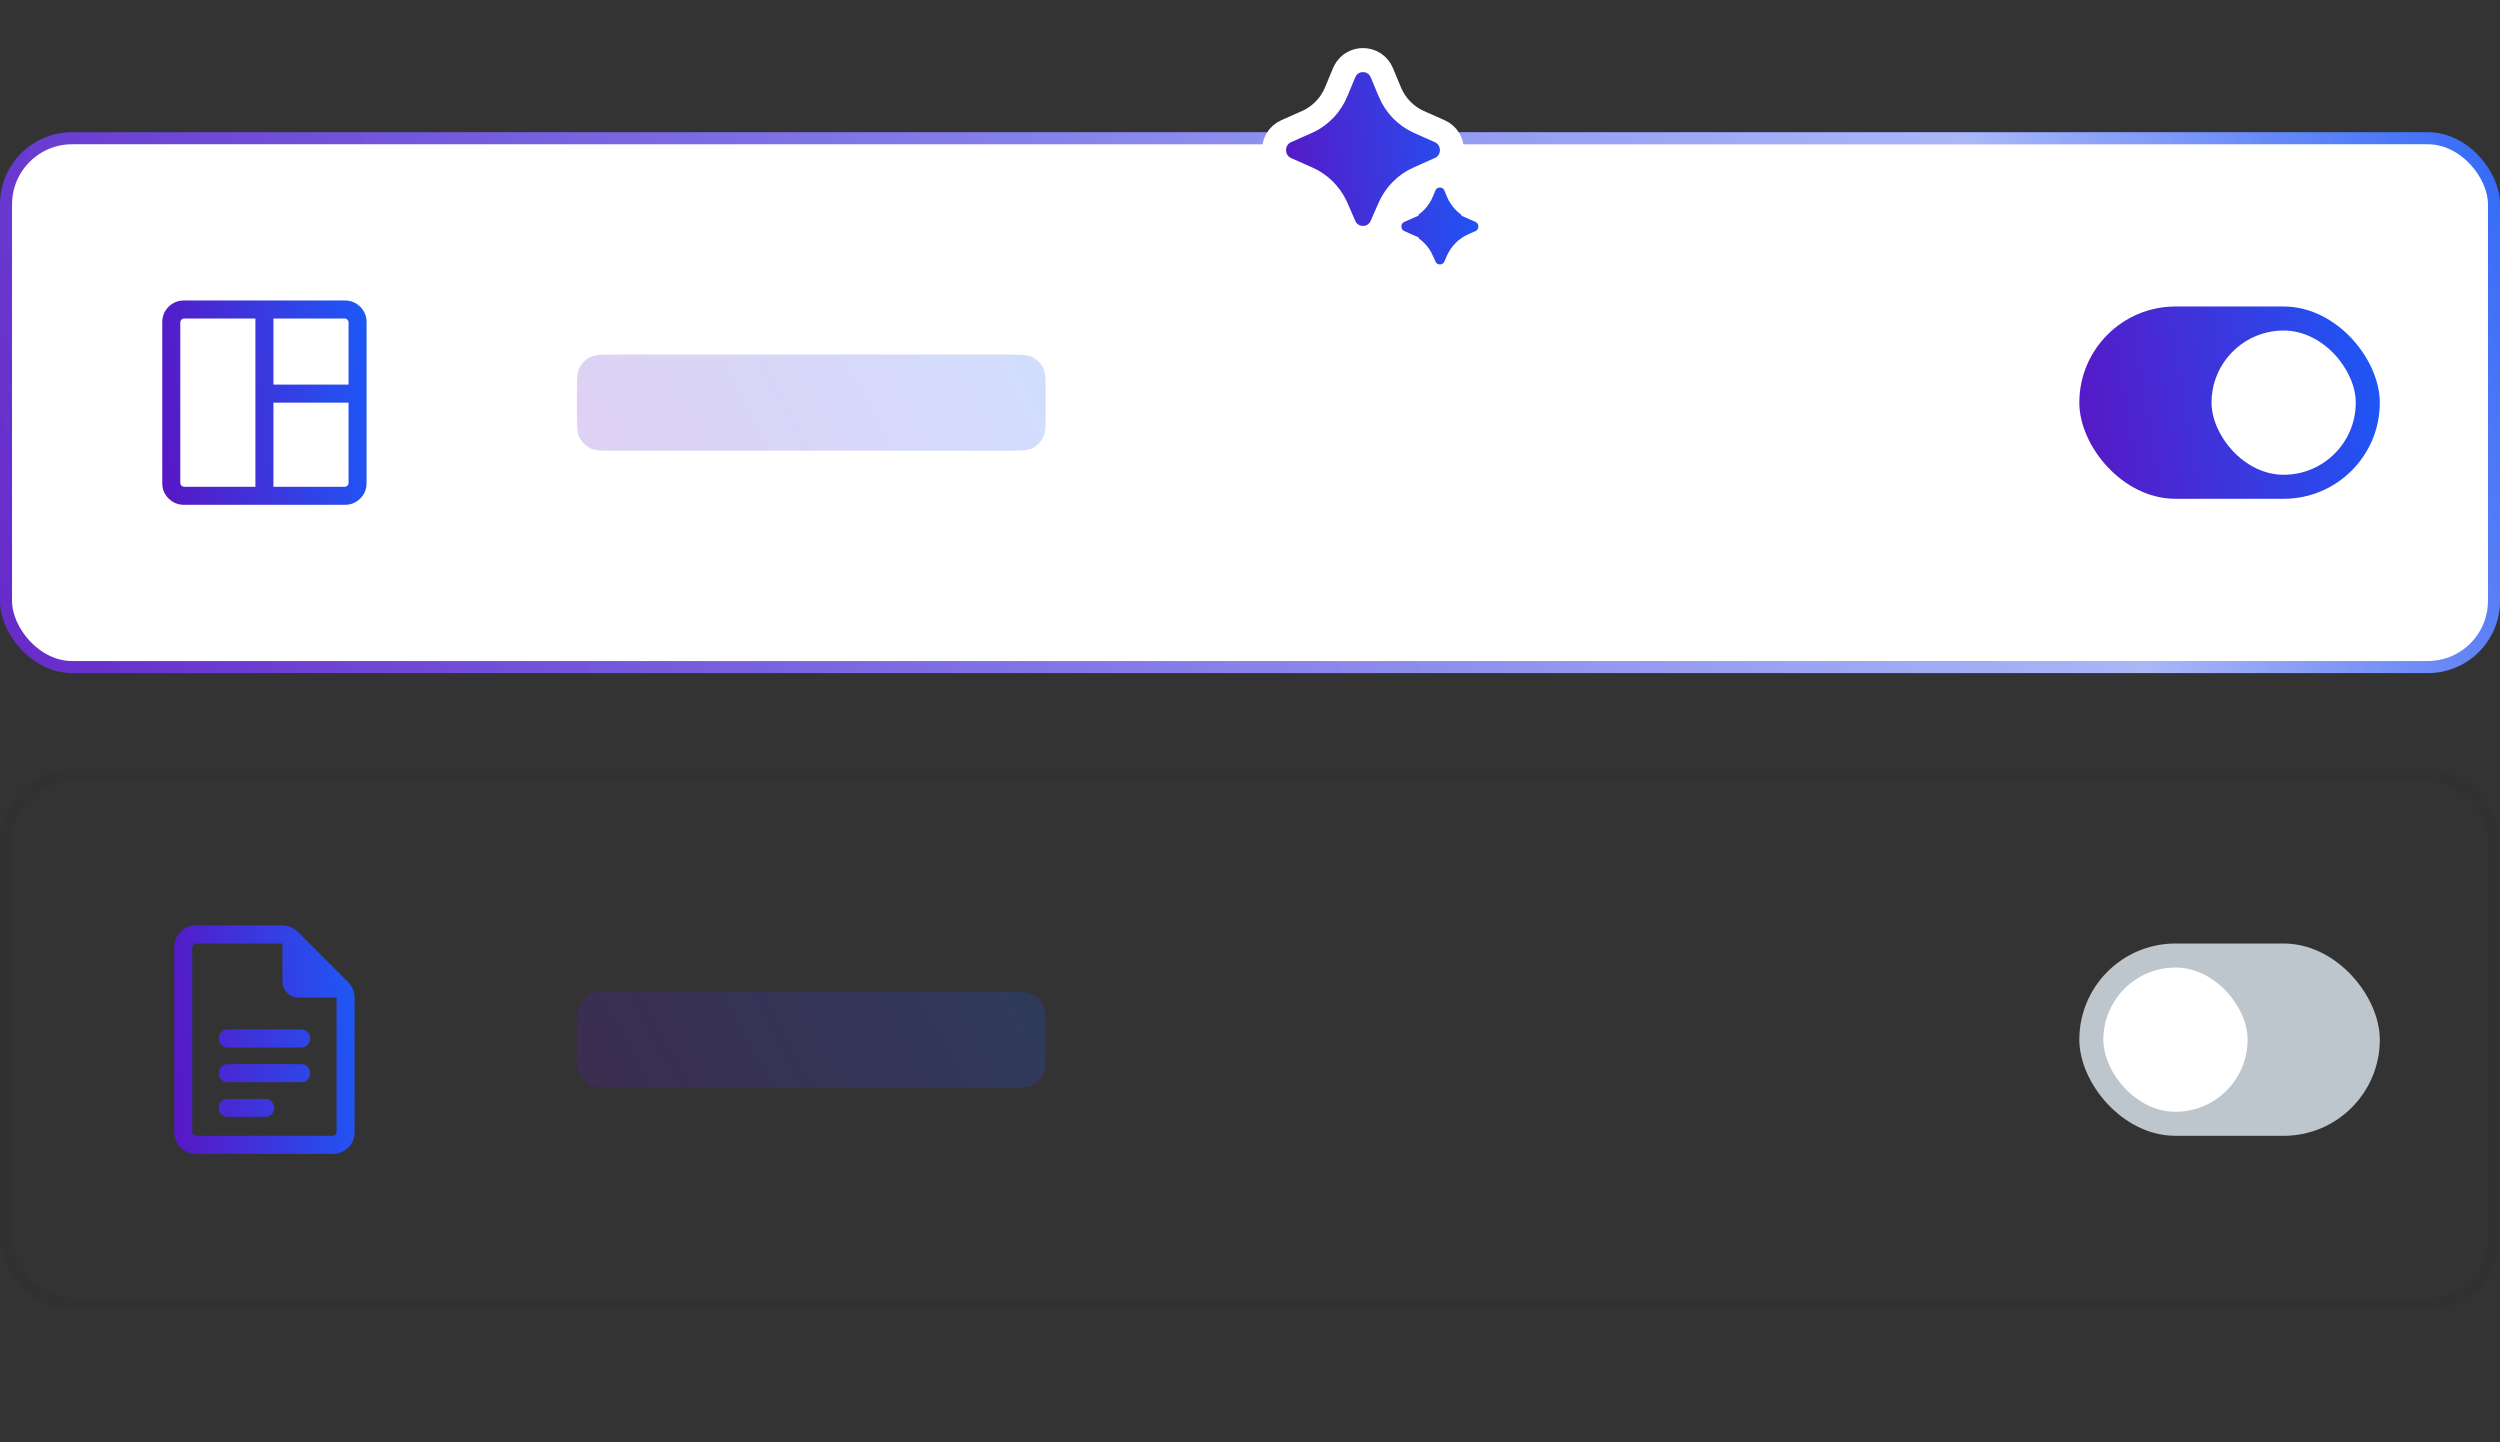 <svg width="208" height="120" viewBox="0 0 208 120" fill="none" xmlns="http://www.w3.org/2000/svg">
<rect x="0" y="0" width="208" height="120" fill="#333333" stroke="none"/>
<rect x="0.5" y="11.5" width="207" height="44" rx="5.5" fill="white"/>
<rect x="0.5" y="11.5" width="207" height="44" rx="5.5" stroke="url(#paint0_linear_1849_3987)"/>
<rect x="0.5" y="11.5" width="207" height="44" rx="5.5" stroke="url(#paint1_linear_1849_3987)" stroke-opacity="0.6"/>
<mask id="mask0_1849_3987" style="mask-type:alpha" maskUnits="userSpaceOnUse" x="10" y="21" width="24" height="25">
<rect x="10" y="21.5" width="24" height="24" fill="#D9D9D9"/>
</mask>
<g mask="url(#mask0_1849_3987)">
<path d="M15.308 42C14.803 42 14.375 41.825 14.025 41.475C13.675 41.125 13.5 40.697 13.5 40.192V26.808C13.5 26.303 13.675 25.875 14.025 25.525C14.375 25.175 14.803 25 15.308 25H28.692C29.197 25 29.625 25.175 29.975 25.525C30.325 25.875 30.5 26.303 30.5 26.808V40.192C30.5 40.697 30.325 41.125 29.975 41.475C29.625 41.825 29.197 42 28.692 42H15.308ZM15.308 40.5H21.25V26.5H15.308C15.231 26.5 15.16 26.532 15.096 26.596C15.032 26.66 15 26.731 15 26.808V40.192C15 40.269 15.032 40.34 15.096 40.404C15.16 40.468 15.231 40.5 15.308 40.5ZM22.75 40.5H28.692C28.769 40.5 28.84 40.468 28.904 40.404C28.968 40.34 29 40.269 29 40.192V33.5H22.75V40.5ZM22.75 32H29V26.808C29 26.731 28.968 26.66 28.904 26.596C28.84 26.532 28.769 26.5 28.692 26.5H22.75V32Z" fill="url(#paint2_linear_1849_3987)"/>
</g>
<path d="M48 32.7C48 31.58 48 31.02 48.218 30.592C48.41 30.216 48.716 29.91 49.092 29.718C49.52 29.5 50.08 29.5 51.2 29.5H83.8C84.92 29.5 85.48 29.5 85.908 29.718C86.284 29.91 86.59 30.216 86.782 30.592C87 31.02 87 31.58 87 32.7V34.3C87 35.42 87 35.98 86.782 36.408C86.59 36.784 86.284 37.09 85.908 37.282C85.48 37.5 84.92 37.5 83.8 37.5H51.2C50.08 37.5 49.52 37.5 49.092 37.282C48.716 37.09 48.41 36.784 48.218 36.408C48 35.98 48 35.42 48 34.3V32.7Z" fill="url(#paint3_linear_1849_3987)" fill-opacity="0.2"/>
<rect x="173" y="25.5" width="25" height="16" rx="8" fill="url(#paint4_linear_1849_3987)"/>
<rect x="184" y="27.5" width="12" height="12" rx="6" fill="white"/>
<rect x="0.5" y="64.5" width="207" height="44" rx="5.5" stroke="black" stroke-opacity="0.05"/>
<mask id="mask1_1849_3987" style="mask-type:alpha" maskUnits="userSpaceOnUse" x="10" y="74" width="24" height="25">
<rect x="10" y="74.5" width="24" height="24" fill="#D9D9D9"/>
</mask>
<g mask="url(#mask1_1849_3987)">
<path d="M18.942 87.154H25.058C25.27 87.154 25.448 87.082 25.592 86.938C25.736 86.794 25.808 86.616 25.808 86.403C25.808 86.191 25.736 86.013 25.592 85.869C25.448 85.726 25.27 85.654 25.058 85.654H18.942C18.73 85.654 18.552 85.726 18.408 85.87C18.264 86.013 18.192 86.192 18.192 86.404C18.192 86.617 18.264 86.795 18.408 86.939C18.552 87.082 18.73 87.154 18.942 87.154ZM18.942 90.038H25.058C25.27 90.038 25.448 89.967 25.592 89.823C25.736 89.679 25.808 89.501 25.808 89.288C25.808 89.076 25.736 88.897 25.592 88.754C25.448 88.61 25.27 88.538 25.058 88.538H18.942C18.73 88.538 18.552 88.61 18.408 88.754C18.264 88.898 18.192 89.076 18.192 89.289C18.192 89.501 18.264 89.68 18.408 89.823C18.552 89.967 18.73 90.038 18.942 90.038ZM18.942 92.923H22.058C22.27 92.923 22.448 92.851 22.592 92.707C22.736 92.563 22.808 92.385 22.808 92.173C22.808 91.96 22.736 91.782 22.592 91.638C22.448 91.495 22.27 91.423 22.058 91.423H18.942C18.73 91.423 18.552 91.495 18.408 91.639C18.264 91.783 18.192 91.961 18.192 92.174C18.192 92.386 18.264 92.564 18.408 92.708C18.552 92.851 18.73 92.923 18.942 92.923ZM16.308 96C15.803 96 15.375 95.825 15.025 95.475C14.675 95.125 14.5 94.697 14.5 94.192V78.808C14.5 78.303 14.675 77.875 15.025 77.525C15.375 77.175 15.803 77 16.308 77H23.502C23.746 77 23.978 77.047 24.199 77.141C24.42 77.234 24.613 77.363 24.777 77.527L28.973 81.723C29.137 81.887 29.266 82.08 29.36 82.301C29.453 82.522 29.5 82.754 29.5 82.998V94.192C29.5 94.697 29.325 95.125 28.975 95.475C28.625 95.825 28.197 96 27.692 96H16.308ZM28 83H24.856C24.479 83 24.159 82.868 23.895 82.605C23.632 82.341 23.5 82.021 23.5 81.644V78.5H16.308C16.231 78.5 16.16 78.532 16.096 78.596C16.032 78.66 16 78.731 16 78.808V94.192C16 94.269 16.032 94.34 16.096 94.404C16.16 94.468 16.231 94.5 16.308 94.5H27.692C27.769 94.5 27.84 94.468 27.904 94.404C27.968 94.34 28 94.269 28 94.192V83Z" fill="url(#paint5_linear_1849_3987)"/>
</g>
<path d="M48 85.7C48 84.58 48 84.02 48.218 83.592C48.41 83.216 48.716 82.91 49.092 82.718C49.52 82.5 50.08 82.5 51.2 82.5H83.8C84.92 82.5 85.48 82.5 85.908 82.718C86.284 82.91 86.59 83.216 86.782 83.592C87 84.02 87 84.58 87 85.7V87.3C87 88.42 87 88.98 86.782 89.408C86.59 89.784 86.284 90.09 85.908 90.282C85.48 90.5 84.92 90.5 83.8 90.5H51.2C50.08 90.5 49.52 90.5 49.092 90.282C48.716 90.09 48.41 89.784 48.218 89.408C48 88.98 48 88.42 48 87.3V85.7Z" fill="url(#paint6_linear_1849_3987)" fill-opacity="0.2"/>
<rect x="173" y="78.5" width="25" height="16" rx="8" fill="#BEC6CD"/>
<rect x="175" y="80.5" width="12" height="12" rx="6" fill="white"/>
<path d="M118.548 15.369C119.082 14.311 120.634 14.346 121.101 15.475L121.303 15.963L121.405 16.183C121.669 16.68 122.086 17.069 122.586 17.291V17.292L123.158 17.546C124.28 18.043 124.28 19.646 123.158 20.144L122.551 20.414C121.996 20.662 121.543 21.118 121.289 21.699L121.288 21.7L121.091 22.149C120.597 23.285 119.004 23.281 118.511 22.152L118.313 21.7V21.699C118.059 21.117 117.605 20.662 117.048 20.414V20.413L116.44 20.145V20.144C115.319 19.646 115.319 18.043 116.441 17.546L117.014 17.292V17.291C117.585 17.037 118.047 16.564 118.297 15.963L118.499 15.475L118.548 15.369ZM111.888 5.929C112.535 4.649 114.406 4.692 114.973 6.057L115.628 7.636V7.637C116.097 8.768 116.97 9.663 118.057 10.146L119.782 10.912H119.781C121.14 11.515 121.14 13.463 119.781 14.066L119.782 14.067L118.001 14.857C116.942 15.328 116.085 16.192 115.607 17.287L114.96 18.769C114.381 20.095 112.559 20.137 111.901 18.894L111.841 18.769L111.194 17.287L111.101 17.085C110.609 16.087 109.794 15.299 108.8 14.857L107.02 14.067C105.66 13.464 105.66 11.515 107.02 10.912L108.744 10.146L108.945 10.052C109.939 9.551 110.733 8.698 111.173 7.637V7.636L111.829 6.057L111.888 5.929Z" fill="url(#paint7_linear_1849_3987)" stroke="white" stroke-width="2"/>
<defs>
<linearGradient id="paint0_linear_1849_3987" x1="-13" y1="60.5" x2="192.072" y2="-42.933" gradientUnits="userSpaceOnUse">
<stop stop-color="#5D12C1"/>
<stop offset="1" stop-color="#195CFA"/>
</linearGradient>
<linearGradient id="paint1_linear_1849_3987" x1="-30.5" y1="50.5" x2="204" y2="-29" gradientUnits="userSpaceOnUse">
<stop stop-color="white" stop-opacity="0"/>
<stop offset="0.793" stop-color="white"/>
<stop offset="0.997" stop-color="white" stop-opacity="0"/>
</linearGradient>
<linearGradient id="paint2_linear_1849_3987" x1="12.438" y1="43.7" x2="33.215" y2="41.433" gradientUnits="userSpaceOnUse">
<stop stop-color="#5D12C1"/>
<stop offset="1" stop-color="#195CFA"/>
</linearGradient>
<linearGradient id="paint3_linear_1849_3987" x1="45.562" y1="38.3" x2="83.157" y2="18.302" gradientUnits="userSpaceOnUse">
<stop stop-color="#5D12C1"/>
<stop offset="1" stop-color="#195CFA"/>
</linearGradient>
<linearGradient id="paint4_linear_1849_3987" x1="171.437" y1="43.1" x2="201.482" y2="37.977" gradientUnits="userSpaceOnUse">
<stop stop-color="#5D12C1"/>
<stop offset="1" stop-color="#195CFA"/>
</linearGradient>
<linearGradient id="paint5_linear_1849_3987" x1="13.562" y1="97.9" x2="31.977" y2="96.314" gradientUnits="userSpaceOnUse">
<stop stop-color="#5D12C1"/>
<stop offset="1" stop-color="#195CFA"/>
</linearGradient>
<linearGradient id="paint6_linear_1849_3987" x1="45.562" y1="91.3" x2="83.157" y2="71.302" gradientUnits="userSpaceOnUse">
<stop stop-color="#5D12C1"/>
<stop offset="1" stop-color="#195CFA"/>
</linearGradient>
<linearGradient id="paint7_linear_1849_3987" x1="106" y1="23.6" x2="125.555" y2="21.466" gradientUnits="userSpaceOnUse">
<stop stop-color="#5D12C1"/>
<stop offset="1" stop-color="#195CFA"/>
</linearGradient>
</defs>
</svg>

